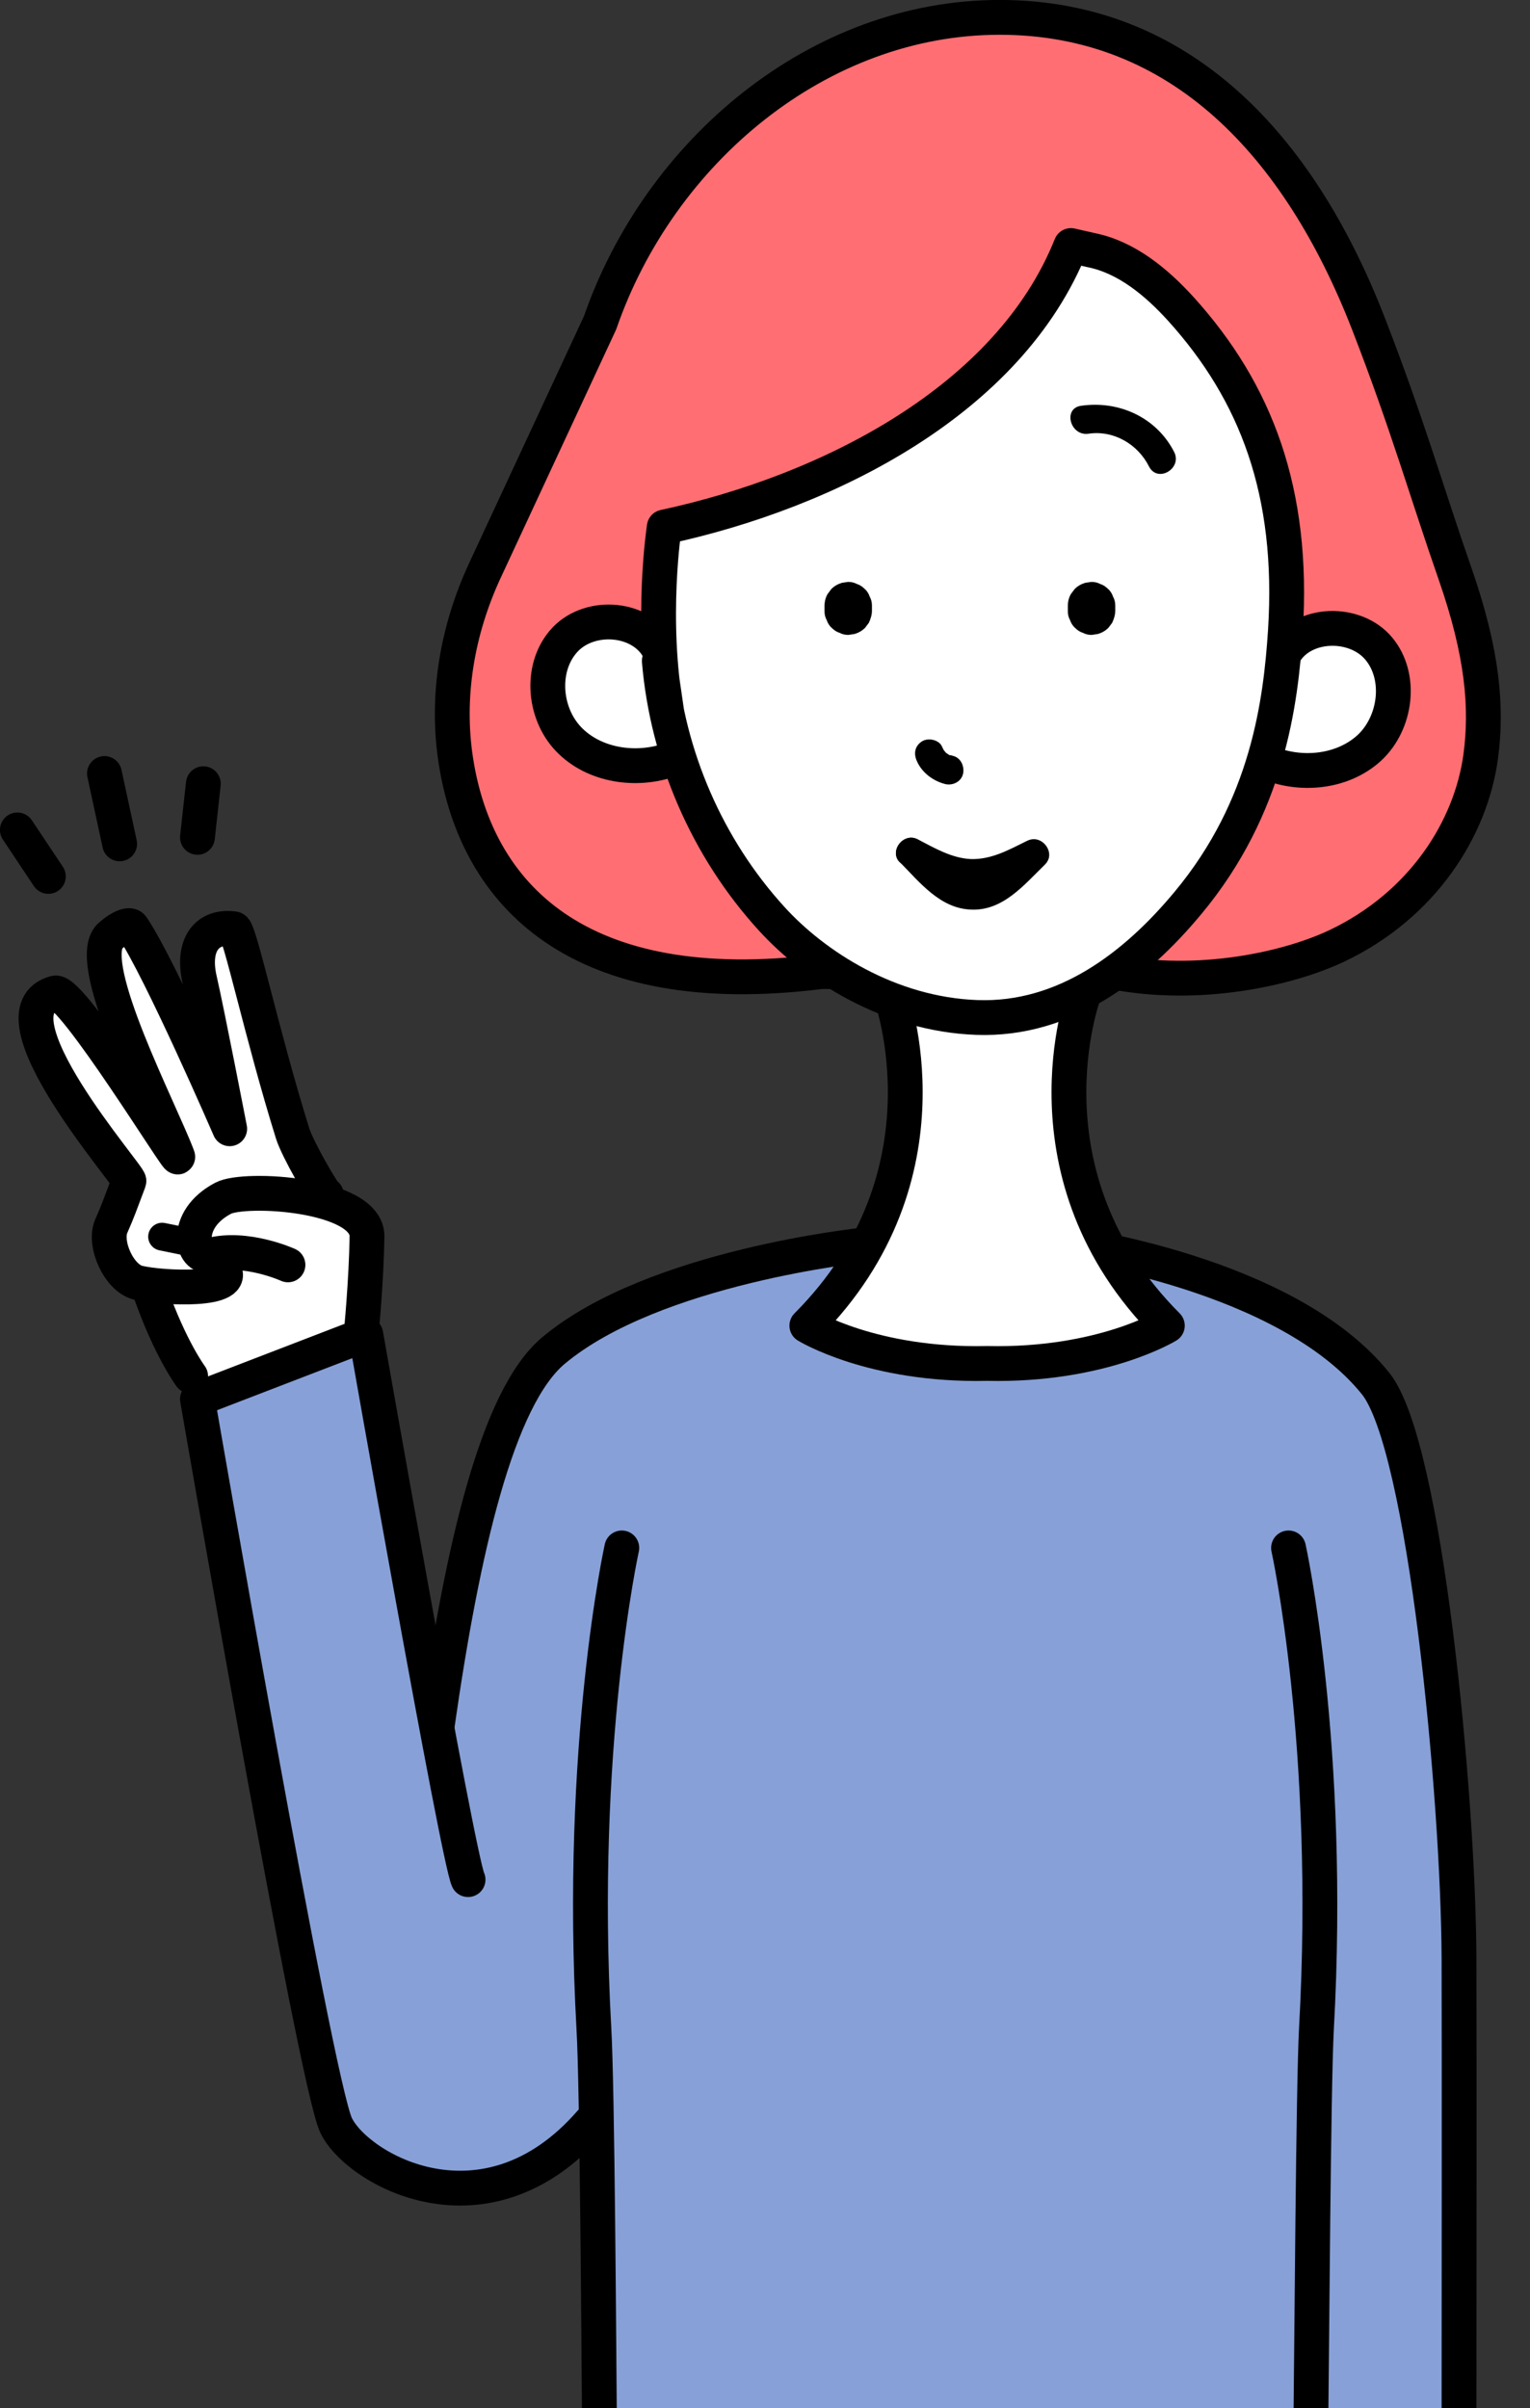 <?xml version="1.0" encoding="utf-8"?>
<!-- Generator: Adobe Illustrator 26.2.1, SVG Export Plug-In . SVG Version: 6.00 Build 0)  -->
<svg version="1.1" id="レイヤー_1" xmlns="http://www.w3.org/2000/svg" xmlns:xlink="http://www.w3.org/1999/xlink" x="0px"
	 y="0px" viewBox="0 0 493.6 776.8" style="enable-background:new 0 0 493.6 776.8;" xml:space="preserve">
<rect x="0" y="0" width="493.6" height="776.8" fill="#333333" stroke="none"/>
<style type="text/css">
	.st0{fill:#87A0D7;}
	.st1{fill:#FFFFFF;}
	.st2{fill:none;stroke:#000000;stroke-width:11.23;stroke-linecap:round;stroke-linejoin:round;}
	.st3{fill:none;stroke:#000000;stroke-width:8.98;stroke-linecap:round;stroke-linejoin:round;}
	.st4{fill:#FF6E73;}
	.st5{fill:#FFFFFF;stroke:#000000;stroke-width:11.23;stroke-linecap:round;stroke-linejoin:round;}
</style>
<g id="a">
</g>
<g id="b">
	<g id="c">
		<g>
			<g>
				<path class="st0" d="M117.4,433.3c0,0,30.3,166,33.6,173l-8.4-66.7c8.2-57.4,17.9-88.9,36-104.1c3.5-2.9,7.5-5.6,11.7-8.1
					c32.9-22.6,81.6-29.1,81.6-29.1h72.5c0,0,70.8,9.4,99.4,45.1c16,19.9,26.7,133.3,26.9,185.5s-2.5,75.1-2.5,154.6H192.1
					c0-25.8-0.2-95.8-0.5-103.1l-1.2,3.9c-33.9,38.9-75.4,15.1-82.1,0.9c-6.7-14.2-42.9-237-42.9-237L117.4,433.3L117.4,433.3z"/>
				<g>
					<path class="st1" d="M103.4,380.4c0.2,0.1,0.3,0.2,0.5,0.3C103.7,380.7,103.6,380.6,103.4,380.4z"/>
					<polygon class="st1" points="103.8,380.7 103.8,380.7 103.8,380.7 					"/>
					<path class="st1" d="M103.8,380.7c8,5.5,14.6,12,14.6,18.2c-0.1,13.7-1.6,30.5-2,32.1l-53.3,19.9c0,0-8.1-15.6-14.6-33.7h0
						c-1.9-0.7-3.8-1.6-5.4-3c-6.1-5-7.5-17.2-5.1-22.9c2.5-5.7-0.1-4.6,2.9-8.8s-31.1-49.6-25.7-56.2c2.2-2.6,4.2-20.6,29.9,26.2
						c4.3,7.8-22.4-47.5-5-53c6-1.9,30.4,67.9,27.8,56.5c-2.6-11.4-13-59.4,8.7-57.2c2.6,0.2,22.1,76.4,26.8,81.8L103.8,380.7
						L103.8,380.7z"/>
				</g>
				<g>
					<path class="st2" d="M116.3,431.8c0.3-1.6,1.9-19.2,2.1-33c0.1-13.7-39.4-16-46.4-12.3c-13.3,7-10.1,20-4.2,18.4
						c11.5-3.1,25.1,3.1,25.1,3.1"/>
					<path class="st2" d="M105.3,385.4c-0.7,0.3-9.4-14.9-10.9-19.8c-9.9-31.7-17.1-65.7-18.9-66c-8.6-1.2-13.7,5-11.1,16.4
						c2.6,11.4,9.7,48.1,9.7,48.1s-22.3-51.5-31.4-65c-1.3-2-6.7,2.1-7.7,3.4c-7.3,9.8,16.5,55.2,22.3,70.5
						c1.6,4.2-34.1-54.1-39.5-52.7c-22.7,6.1,24.4,59.3,23.8,60.7c-3.2,8.4-3.2,8.8-5.7,14.5c-2.5,5.7,2.5,16.9,8.8,18.3
						c7.7,1.8,33.1,3,27.2-4.6"/>
					<path class="st2" d="M61.5,443.9c0,0-6.5-8.7-12.9-26.8"/>
				</g>
				<line class="st3" x1="61.6" y1="400.8" x2="52.3" y2="398.9"/>
				<path class="st2" d="M278.7,401.6c0,0-67.7,6.9-100.1,34c-18.2,15.2-29.4,63.9-37.6,121.3"/>
				<path class="st2" d="M151,606.3c-3.3-7-33-175.9-33-175.9l-54.3,20.9c0,0,38,220,44.7,234.2s48.2,38,82.1-0.9"/>
				<g>
					<g>
						<path class="st4" d="M372.4,313.5c63.4,7.4,100.3-32.1,105.2-69.5c2.1-15.7,0.7-33.2-8.3-59c-9-25.8-15.3-48.1-28-80.8
							C419.2,47.1,381,5.6,322.5,5.6l0,0c-58.5,0-109.8,43.3-128.9,98.5l-37.2,80c-8.9,19.2-12.6,40.6-9.3,61.5
							c6.7,42.6,38.9,77.7,117.8,67.8H372.4L372.4,313.5z"/>
						<path class="st2" d="M359,313.5c27.7,5.4,56.6-0.9,72.5-8.5c27.2-13,43-37.4,46.2-61c2.1-15.7,0.7-33.2-8.3-59
							c-9-25.8-15.3-48.1-28-80.8C419.2,47.2,381,5.6,322.5,5.6l0,0c-58.5,0-109.8,43.3-128.9,98.5l-37.2,80
							c-8.9,19.2-12.6,40.6-9.3,61.5c6.7,42.6,38.9,77.7,117.8,67.8L359,313.5L359,313.5z"/>
					</g>
					<g>
						<g>
							<g>
								<g>
									<path class="st2" d="M415.7,499.3c0,0,14.1,63.8,9,155.1c-1,18.7-1.5,103.6-1.8,127.6"/>
									<path class="st2" d="M278.9,401.1l65.5,0.1c0,0,70.8,9.4,99.4,45.1c16,19.9,26.7,133.3,26.9,185.5
										c0.1,37.8,0,111.3,0,147.5"/>
									<path class="st2" d="M200.6,499.3c0,0-14.1,63.8-9,155.1c1.1,18.9,1.6,104.3,1.8,128.5"/>
								</g>
								<path class="st5" d="M287.7,320.8h61.9c0,0-21.5,58.2,27,106.8c0,0-21.2,13-58,12.2h-0.3c-36.9,0.8-58-12.2-58-12.2
									c48.5-48.6,27-106.8,27-106.8H287.7L287.7,320.8z"/>
								<g>
									<path class="st1" d="M215.1,229.7c-5.4-29.9-0.8-59.7-0.8-59.7c52.7-11.3,111.2-40.8,131.2-90.8l6.6,1.5
										c11.3,2.3,20.9,10.2,28.9,19c24.3,26.9,36.5,59,33.7,103.7c-1.5,23-5.6,56.8-31.4,87.8c-17,20.5-39.8,38-68.1,37
										s-52.5-16.7-66.3-31.9c-20.7-22.7-33.6-52.4-36.2-83.1L215.1,229.7L215.1,229.7z"/>
									<path class="st1" d="M414.4,210.7c6-10.2,22.8-10.6,30.4-1.5s5.6,24.1-3.1,32.1c-8.8,8-22.5,9.2-33.4,4.4"/>
									<path class="st2" d="M414.4,210.7c6-10.2,22.8-10.6,30.4-1.5s5.6,24.1-3.1,32.1c-8.8,8-22.5,9.2-33.4,4.4"/>
									<path class="st1" d="M212.7,209.7c-5.4-10.6-22-12.1-30.3-3.5c-8.2,8.6-7.2,23.6,1,32.2s21.9,10.6,33,6.6"/>
									<path class="st2" d="M212.7,209.7c-5.4-10.6-22-12.1-30.3-3.5c-8.2,8.6-7.2,23.6,1,32.2s21.9,10.6,33,6.6"/>
									<path d="M281.3,197v-1.6c0-1.1-0.2-2-0.7-2.9c-0.3-0.9-0.8-1.8-1.6-2.5c-0.7-0.7-1.5-1.3-2.5-1.6c-0.9-0.5-1.9-0.7-2.9-0.7
										l-2,0.3c-1.3,0.4-2.4,1-3.4,2l-1.2,1.6c-0.7,1.2-1,2.5-1,3.9v1.6c0,1.1,0.2,2,0.7,2.9c0.3,0.9,0.8,1.8,1.6,2.5
										c0.7,0.7,1.5,1.3,2.5,1.6c0.9,0.5,1.9,0.7,2.9,0.7l2-0.3c1.3-0.4,2.4-1,3.4-2l1.2-1.6C280.9,199.6,281.3,198.3,281.3,197
										L281.3,197z"/>
									<path d="M359.8,197v-1.6c0-1.1-0.2-2-0.7-2.9c-0.3-0.9-0.8-1.8-1.6-2.5c-0.7-0.7-1.5-1.3-2.5-1.6c-0.9-0.5-1.9-0.7-2.9-0.7
										l-2,0.3c-1.3,0.4-2.4,1-3.4,2l-1.2,1.6c-0.7,1.2-1,2.5-1,3.9v1.6c0,1.1,0.2,2,0.7,2.9c0.3,0.9,0.8,1.8,1.6,2.5
										c0.7,0.7,1.5,1.3,2.5,1.6c0.9,0.5,1.9,0.7,2.9,0.7l2-0.3c1.3-0.4,2.4-1,3.4-2l1.2-1.6C359.4,199.6,359.8,198.3,359.8,197
										L359.8,197z"/>
									<path class="st2" d="M215.1,229.7c-5.4-29.9-0.8-59.7-0.8-59.7c52.7-11.3,111.2-40.8,131.2-90.8l6.6,1.5
										c11.3,2.3,20.9,10.2,28.9,19c24.3,26.9,36.5,59,33.7,103.7c-1.5,23-5.6,56.8-31.4,87.8c-17,20.5-39.8,38-68.1,37
										s-52.5-16.7-66.3-31.9c-20.7-22.7-33.6-52.4-36.2-83.1L215.1,229.7L215.1,229.7z"/>
								</g>
								<path d="M295.8,245.5c1.6,3.7,5.2,6.4,9.1,7.4c2.4,0.6,5.2-0.7,5.8-3.3c0.5-2.4-0.7-5.2-3.3-5.8c-0.3-0.1-0.6-0.2-0.9-0.2
									c-0.5-0.1,0.7,0.4-0.1,0c-0.3-0.1-0.5-0.3-0.8-0.5s-0.7-0.7-0.1,0c-0.2-0.2-0.4-0.3-0.5-0.5c0,0-0.7-0.9-0.4-0.4
									s-0.2-0.3-0.2-0.4c-0.2-0.3-0.3-0.6-0.5-1c-1-2.2-4.4-2.9-6.4-1.7C295.1,240.6,294.7,243.1,295.8,245.5L295.8,245.5
									L295.8,245.5z"/>
							</g>
							<path d="M351.2,139.9c8.1-1.2,15.9,3.4,19.5,10.6c2.8,5.4,10.8,0.6,8.1-4.7c-5.7-11.2-17.9-16.7-30.1-14.9
								C342.8,131.8,345.3,140.8,351.2,139.9L351.2,139.9z"/>
						</g>
						<path d="M291.4,278.9c7,3.5,13.7,7.2,21.7,7.5c8.5,0.3,15.6-3.5,23-7.1c5.4-2.6,0.7-10.7-4.7-8.1c-5.9,2.9-11.5,6.1-18.2,5.9
							c-6.2-0.3-11.6-3.5-17-6.3S286,276.2,291.4,278.9L291.4,278.9z"/>
						<path d="M290.4,278.2c6.4,6.5,12.9,14.8,22.8,15.2c10.3,0.5,17.1-7.9,23.8-14.4c4.3-4.2-2.3-10.9-6.6-6.6
							s-10.3,12.3-17.2,11.7c-6.4-0.6-11.8-8.1-16.1-12.5C292.8,267.3,286.2,273.9,290.4,278.2L290.4,278.2L290.4,278.2z"/>
					</g>
				</g>
			</g>
			<line class="st2" x1="488" y1="786.2" x2="90.9" y2="786.2"/>
			<g>
				<line class="st2" x1="65.6" y1="252.8" x2="63.7" y2="270.1"/>
				<line class="st2" x1="33.7" y1="249.5" x2="38.6" y2="272.2"/>
				<line class="st2" x1="5.6" y1="267.7" x2="15.6" y2="282.7"/>
			</g>
		</g>
	</g>
</g>
</svg>

